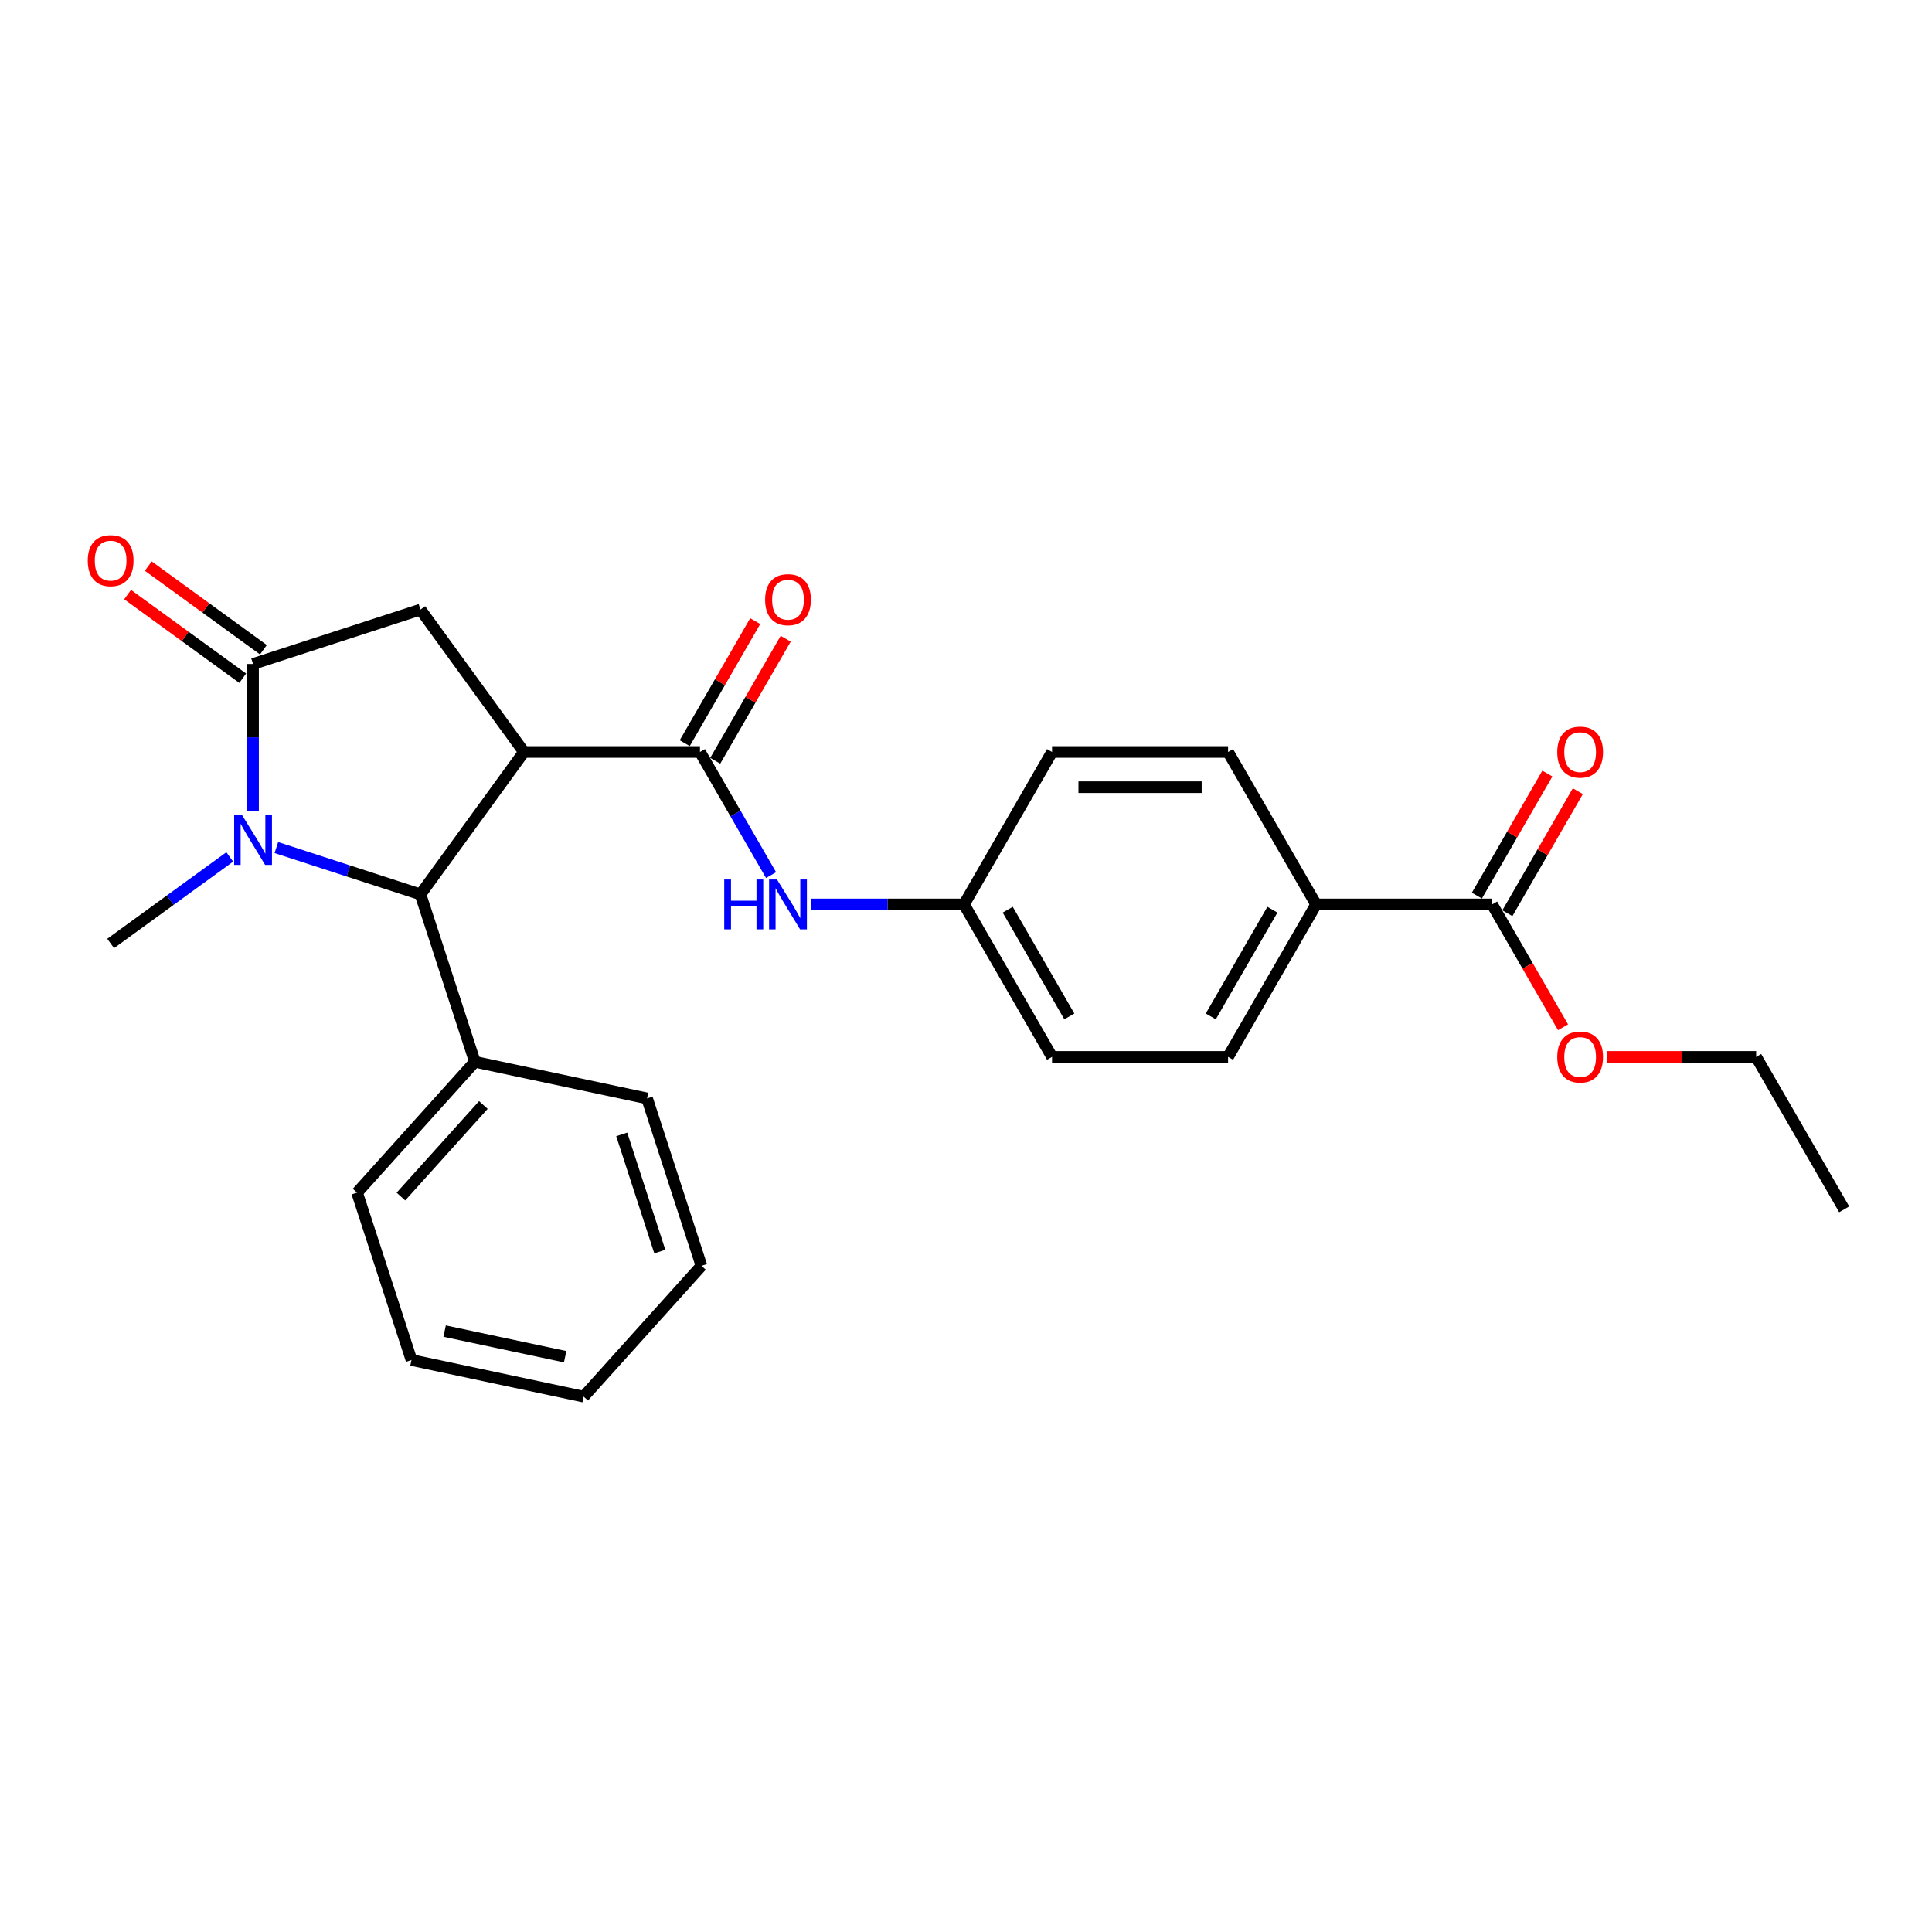 <?xml version='1.0' encoding='iso-8859-1'?>
<svg version='1.1' baseProfile='full'
              xmlns='http://www.w3.org/2000/svg'
                      xmlns:rdkit='http://www.rdkit.org/xml'
                      xmlns:xlink='http://www.w3.org/1999/xlink'
                  xml:space='preserve'
width='1000px' height='1000px' viewBox='0 0 1000 1000'>
<!-- END OF HEADER -->
<rect style='opacity:1.0;fill:#FFFFFF;stroke:none' width='1000' height='1000' x='0' y='0'> </rect>
<path class='bond-2' d='M 271.193,389.226 L 217.638,462.939' style='fill:none;fill-rule:evenodd;stroke:#000000;stroke-width:6px;stroke-linecap:butt;stroke-linejoin:miter;stroke-opacity:1' />
<path class='bond-3' d='M 271.193,389.226 L 362.307,389.226' style='fill:none;fill-rule:evenodd;stroke:#000000;stroke-width:6px;stroke-linecap:butt;stroke-linejoin:miter;stroke-opacity:1' />
<path class='bond-4' d='M 271.193,389.226 L 217.638,315.514' style='fill:none;fill-rule:evenodd;stroke:#000000;stroke-width:6px;stroke-linecap:butt;stroke-linejoin:miter;stroke-opacity:1' />
<path class='bond-0' d='M 143.047,438.703 L 180.342,450.821' style='fill:none;fill-rule:evenodd;stroke:#0000FF;stroke-width:6px;stroke-linecap:butt;stroke-linejoin:miter;stroke-opacity:1' />
<path class='bond-0' d='M 180.342,450.821 L 217.638,462.939' style='fill:none;fill-rule:evenodd;stroke:#000000;stroke-width:6px;stroke-linecap:butt;stroke-linejoin:miter;stroke-opacity:1' />
<path class='bond-15' d='M 118.92,443.548 L 88.095,465.943' style='fill:none;fill-rule:evenodd;stroke:#0000FF;stroke-width:6px;stroke-linecap:butt;stroke-linejoin:miter;stroke-opacity:1' />
<path class='bond-15' d='M 88.095,465.943 L 57.271,488.339' style='fill:none;fill-rule:evenodd;stroke:#000000;stroke-width:6px;stroke-linecap:butt;stroke-linejoin:miter;stroke-opacity:1' />
<path class='bond-26' d='M 130.983,419.604 L 130.983,381.637' style='fill:none;fill-rule:evenodd;stroke:#0000FF;stroke-width:6px;stroke-linecap:butt;stroke-linejoin:miter;stroke-opacity:1' />
<path class='bond-26' d='M 130.983,381.637 L 130.983,343.67' style='fill:none;fill-rule:evenodd;stroke:#000000;stroke-width:6px;stroke-linecap:butt;stroke-linejoin:miter;stroke-opacity:1' />
<path class='bond-1' d='M 130.983,343.67 L 217.638,315.514' style='fill:none;fill-rule:evenodd;stroke:#000000;stroke-width:6px;stroke-linecap:butt;stroke-linejoin:miter;stroke-opacity:1' />
<path class='bond-8' d='M 136.339,336.298 L 106.544,314.651' style='fill:none;fill-rule:evenodd;stroke:#000000;stroke-width:6px;stroke-linecap:butt;stroke-linejoin:miter;stroke-opacity:1' />
<path class='bond-8' d='M 106.544,314.651 L 76.749,293.004' style='fill:none;fill-rule:evenodd;stroke:#FF0000;stroke-width:6px;stroke-linecap:butt;stroke-linejoin:miter;stroke-opacity:1' />
<path class='bond-8' d='M 125.628,351.041 L 95.833,329.394' style='fill:none;fill-rule:evenodd;stroke:#000000;stroke-width:6px;stroke-linecap:butt;stroke-linejoin:miter;stroke-opacity:1' />
<path class='bond-8' d='M 95.833,329.394 L 66.038,307.746' style='fill:none;fill-rule:evenodd;stroke:#FF0000;stroke-width:6px;stroke-linecap:butt;stroke-linejoin:miter;stroke-opacity:1' />
<path class='bond-10' d='M 217.638,462.939 L 245.793,549.593' style='fill:none;fill-rule:evenodd;stroke:#000000;stroke-width:6px;stroke-linecap:butt;stroke-linejoin:miter;stroke-opacity:1' />
<path class='bond-5' d='M 362.307,389.226 L 380.703,421.09' style='fill:none;fill-rule:evenodd;stroke:#000000;stroke-width:6px;stroke-linecap:butt;stroke-linejoin:miter;stroke-opacity:1' />
<path class='bond-5' d='M 380.703,421.09 L 399.099,452.954' style='fill:none;fill-rule:evenodd;stroke:#0000FF;stroke-width:6px;stroke-linecap:butt;stroke-linejoin:miter;stroke-opacity:1' />
<path class='bond-9' d='M 370.197,393.782 L 388.436,362.192' style='fill:none;fill-rule:evenodd;stroke:#000000;stroke-width:6px;stroke-linecap:butt;stroke-linejoin:miter;stroke-opacity:1' />
<path class='bond-9' d='M 388.436,362.192 L 406.674,330.602' style='fill:none;fill-rule:evenodd;stroke:#FF0000;stroke-width:6px;stroke-linecap:butt;stroke-linejoin:miter;stroke-opacity:1' />
<path class='bond-9' d='M 354.416,384.671 L 372.654,353.08' style='fill:none;fill-rule:evenodd;stroke:#000000;stroke-width:6px;stroke-linecap:butt;stroke-linejoin:miter;stroke-opacity:1' />
<path class='bond-9' d='M 372.654,353.08 L 390.893,321.49' style='fill:none;fill-rule:evenodd;stroke:#FF0000;stroke-width:6px;stroke-linecap:butt;stroke-linejoin:miter;stroke-opacity:1' />
<path class='bond-12' d='M 419.927,468.133 L 459.452,468.133' style='fill:none;fill-rule:evenodd;stroke:#0000FF;stroke-width:6px;stroke-linecap:butt;stroke-linejoin:miter;stroke-opacity:1' />
<path class='bond-12' d='M 459.452,468.133 L 498.977,468.133' style='fill:none;fill-rule:evenodd;stroke:#000000;stroke-width:6px;stroke-linecap:butt;stroke-linejoin:miter;stroke-opacity:1' />
<path class='bond-6' d='M 772.318,468.133 L 681.204,468.133' style='fill:none;fill-rule:evenodd;stroke:#000000;stroke-width:6px;stroke-linecap:butt;stroke-linejoin:miter;stroke-opacity:1' />
<path class='bond-11' d='M 780.209,472.689 L 798.447,441.099' style='fill:none;fill-rule:evenodd;stroke:#000000;stroke-width:6px;stroke-linecap:butt;stroke-linejoin:miter;stroke-opacity:1' />
<path class='bond-11' d='M 798.447,441.099 L 816.686,409.508' style='fill:none;fill-rule:evenodd;stroke:#FF0000;stroke-width:6px;stroke-linecap:butt;stroke-linejoin:miter;stroke-opacity:1' />
<path class='bond-11' d='M 764.427,463.577 L 782.666,431.987' style='fill:none;fill-rule:evenodd;stroke:#000000;stroke-width:6px;stroke-linecap:butt;stroke-linejoin:miter;stroke-opacity:1' />
<path class='bond-11' d='M 782.666,431.987 L 800.905,400.397' style='fill:none;fill-rule:evenodd;stroke:#FF0000;stroke-width:6px;stroke-linecap:butt;stroke-linejoin:miter;stroke-opacity:1' />
<path class='bond-16' d='M 772.318,468.133 L 790.672,499.924' style='fill:none;fill-rule:evenodd;stroke:#000000;stroke-width:6px;stroke-linecap:butt;stroke-linejoin:miter;stroke-opacity:1' />
<path class='bond-16' d='M 790.672,499.924 L 809.027,531.715' style='fill:none;fill-rule:evenodd;stroke:#FF0000;stroke-width:6px;stroke-linecap:butt;stroke-linejoin:miter;stroke-opacity:1' />
<path class='bond-7' d='M 681.204,468.133 L 635.648,547.04' style='fill:none;fill-rule:evenodd;stroke:#000000;stroke-width:6px;stroke-linecap:butt;stroke-linejoin:miter;stroke-opacity:1' />
<path class='bond-7' d='M 658.59,470.858 L 626.7,526.093' style='fill:none;fill-rule:evenodd;stroke:#000000;stroke-width:6px;stroke-linecap:butt;stroke-linejoin:miter;stroke-opacity:1' />
<path class='bond-27' d='M 681.204,468.133 L 635.648,389.226' style='fill:none;fill-rule:evenodd;stroke:#000000;stroke-width:6px;stroke-linecap:butt;stroke-linejoin:miter;stroke-opacity:1' />
<path class='bond-19' d='M 245.793,549.593 L 184.826,617.304' style='fill:none;fill-rule:evenodd;stroke:#000000;stroke-width:6px;stroke-linecap:butt;stroke-linejoin:miter;stroke-opacity:1' />
<path class='bond-19' d='M 250.19,571.943 L 207.513,619.341' style='fill:none;fill-rule:evenodd;stroke:#000000;stroke-width:6px;stroke-linecap:butt;stroke-linejoin:miter;stroke-opacity:1' />
<path class='bond-20' d='M 245.793,549.593 L 334.916,568.537' style='fill:none;fill-rule:evenodd;stroke:#000000;stroke-width:6px;stroke-linecap:butt;stroke-linejoin:miter;stroke-opacity:1' />
<path class='bond-17' d='M 498.977,468.133 L 544.534,389.226' style='fill:none;fill-rule:evenodd;stroke:#000000;stroke-width:6px;stroke-linecap:butt;stroke-linejoin:miter;stroke-opacity:1' />
<path class='bond-18' d='M 498.977,468.133 L 544.534,547.04' style='fill:none;fill-rule:evenodd;stroke:#000000;stroke-width:6px;stroke-linecap:butt;stroke-linejoin:miter;stroke-opacity:1' />
<path class='bond-18' d='M 521.592,470.858 L 553.482,526.093' style='fill:none;fill-rule:evenodd;stroke:#000000;stroke-width:6px;stroke-linecap:butt;stroke-linejoin:miter;stroke-opacity:1' />
<path class='bond-13' d='M 635.648,547.04 L 544.534,547.04' style='fill:none;fill-rule:evenodd;stroke:#000000;stroke-width:6px;stroke-linecap:butt;stroke-linejoin:miter;stroke-opacity:1' />
<path class='bond-14' d='M 635.648,389.226 L 544.534,389.226' style='fill:none;fill-rule:evenodd;stroke:#000000;stroke-width:6px;stroke-linecap:butt;stroke-linejoin:miter;stroke-opacity:1' />
<path class='bond-14' d='M 621.981,407.449 L 558.201,407.449' style='fill:none;fill-rule:evenodd;stroke:#000000;stroke-width:6px;stroke-linecap:butt;stroke-linejoin:miter;stroke-opacity:1' />
<path class='bond-21' d='M 831.998,547.04 L 870.493,547.04' style='fill:none;fill-rule:evenodd;stroke:#FF0000;stroke-width:6px;stroke-linecap:butt;stroke-linejoin:miter;stroke-opacity:1' />
<path class='bond-21' d='M 870.493,547.04 L 908.989,547.04' style='fill:none;fill-rule:evenodd;stroke:#000000;stroke-width:6px;stroke-linecap:butt;stroke-linejoin:miter;stroke-opacity:1' />
<path class='bond-24' d='M 184.826,617.304 L 212.982,703.958' style='fill:none;fill-rule:evenodd;stroke:#000000;stroke-width:6px;stroke-linecap:butt;stroke-linejoin:miter;stroke-opacity:1' />
<path class='bond-23' d='M 334.916,568.537 L 363.072,655.191' style='fill:none;fill-rule:evenodd;stroke:#000000;stroke-width:6px;stroke-linecap:butt;stroke-linejoin:miter;stroke-opacity:1' />
<path class='bond-23' d='M 321.808,587.166 L 341.517,647.824' style='fill:none;fill-rule:evenodd;stroke:#000000;stroke-width:6px;stroke-linecap:butt;stroke-linejoin:miter;stroke-opacity:1' />
<path class='bond-22' d='M 908.989,547.04 L 954.545,625.947' style='fill:none;fill-rule:evenodd;stroke:#000000;stroke-width:6px;stroke-linecap:butt;stroke-linejoin:miter;stroke-opacity:1' />
<path class='bond-25' d='M 363.072,655.191 L 302.105,722.902' style='fill:none;fill-rule:evenodd;stroke:#000000;stroke-width:6px;stroke-linecap:butt;stroke-linejoin:miter;stroke-opacity:1' />
<path class='bond-28' d='M 212.982,703.958 L 302.105,722.902' style='fill:none;fill-rule:evenodd;stroke:#000000;stroke-width:6px;stroke-linecap:butt;stroke-linejoin:miter;stroke-opacity:1' />
<path class='bond-28' d='M 230.139,688.975 L 292.525,702.236' style='fill:none;fill-rule:evenodd;stroke:#000000;stroke-width:6px;stroke-linecap:butt;stroke-linejoin:miter;stroke-opacity:1' />
<path  class='atom-1' d='M 125.28 421.882
L 133.735 435.549
Q 134.573 436.897, 135.922 439.339
Q 137.27 441.781, 137.343 441.927
L 137.343 421.882
L 140.769 421.882
L 140.769 447.685
L 137.234 447.685
L 128.159 432.742
Q 127.102 430.993, 125.972 428.988
Q 124.879 426.984, 124.551 426.364
L 124.551 447.685
L 121.198 447.685
L 121.198 421.882
L 125.28 421.882
' fill='#0000FF'/>
<path  class='atom-6' d='M 374.862 455.231
L 378.361 455.231
L 378.361 466.202
L 391.554 466.202
L 391.554 455.231
L 395.053 455.231
L 395.053 481.035
L 391.554 481.035
L 391.554 469.117
L 378.361 469.117
L 378.361 481.035
L 374.862 481.035
L 374.862 455.231
' fill='#0000FF'/>
<path  class='atom-6' d='M 402.16 455.231
L 410.615 468.899
Q 411.453 470.247, 412.802 472.689
Q 414.15 475.131, 414.223 475.276
L 414.223 455.231
L 417.649 455.231
L 417.649 481.035
L 414.114 481.035
L 405.039 466.092
Q 403.982 464.343, 402.852 462.338
Q 401.759 460.334, 401.431 459.714
L 401.431 481.035
L 398.078 481.035
L 398.078 455.231
L 402.16 455.231
' fill='#0000FF'/>
<path  class='atom-9' d='M 45.426 290.187
Q 45.426 283.991, 48.487 280.529
Q 51.549 277.067, 57.271 277.067
Q 62.993 277.067, 66.054 280.529
Q 69.115 283.991, 69.115 290.187
Q 69.115 296.456, 66.018 300.027
Q 62.92 303.563, 57.271 303.563
Q 51.585 303.563, 48.487 300.027
Q 45.426 296.492, 45.426 290.187
M 57.271 300.647
Q 61.207 300.647, 63.321 298.023
Q 65.471 295.362, 65.471 290.187
Q 65.471 285.121, 63.321 282.57
Q 61.207 279.982, 57.271 279.982
Q 53.335 279.982, 51.184 282.534
Q 49.071 285.085, 49.071 290.187
Q 49.071 295.399, 51.184 298.023
Q 53.335 300.647, 57.271 300.647
' fill='#FF0000'/>
<path  class='atom-10' d='M 396.019 310.393
Q 396.019 304.197, 399.08 300.734
Q 402.141 297.272, 407.863 297.272
Q 413.585 297.272, 416.647 300.734
Q 419.708 304.197, 419.708 310.393
Q 419.708 316.661, 416.61 320.233
Q 413.512 323.768, 407.863 323.768
Q 402.178 323.768, 399.08 320.233
Q 396.019 316.698, 396.019 310.393
M 407.863 320.852
Q 411.799 320.852, 413.913 318.228
Q 416.064 315.568, 416.064 310.393
Q 416.064 305.327, 413.913 302.775
Q 411.799 300.188, 407.863 300.188
Q 403.927 300.188, 401.777 302.739
Q 399.663 305.29, 399.663 310.393
Q 399.663 315.604, 401.777 318.228
Q 403.927 320.852, 407.863 320.852
' fill='#FF0000'/>
<path  class='atom-12' d='M 806.03 389.299
Q 806.03 383.104, 809.092 379.641
Q 812.153 376.179, 817.875 376.179
Q 823.597 376.179, 826.658 379.641
Q 829.72 383.104, 829.72 389.299
Q 829.72 395.568, 826.622 399.14
Q 823.524 402.675, 817.875 402.675
Q 812.189 402.675, 809.092 399.14
Q 806.03 395.604, 806.03 389.299
M 817.875 399.759
Q 821.811 399.759, 823.925 397.135
Q 826.075 394.475, 826.075 389.299
Q 826.075 384.233, 823.925 381.682
Q 821.811 379.095, 817.875 379.095
Q 813.939 379.095, 811.789 381.646
Q 809.675 384.197, 809.675 389.299
Q 809.675 394.511, 811.789 397.135
Q 813.939 399.759, 817.875 399.759
' fill='#FF0000'/>
<path  class='atom-17' d='M 806.03 547.113
Q 806.03 540.917, 809.092 537.455
Q 812.153 533.992, 817.875 533.992
Q 823.597 533.992, 826.658 537.455
Q 829.72 540.917, 829.72 547.113
Q 829.72 553.381, 826.622 556.953
Q 823.524 560.488, 817.875 560.488
Q 812.189 560.488, 809.092 556.953
Q 806.03 553.418, 806.03 547.113
M 817.875 557.573
Q 821.811 557.573, 823.925 554.949
Q 826.075 552.288, 826.075 547.113
Q 826.075 542.047, 823.925 539.496
Q 821.811 536.908, 817.875 536.908
Q 813.939 536.908, 811.789 539.459
Q 809.675 542.01, 809.675 547.113
Q 809.675 552.325, 811.789 554.949
Q 813.939 557.573, 817.875 557.573
' fill='#FF0000'/>
</svg>

